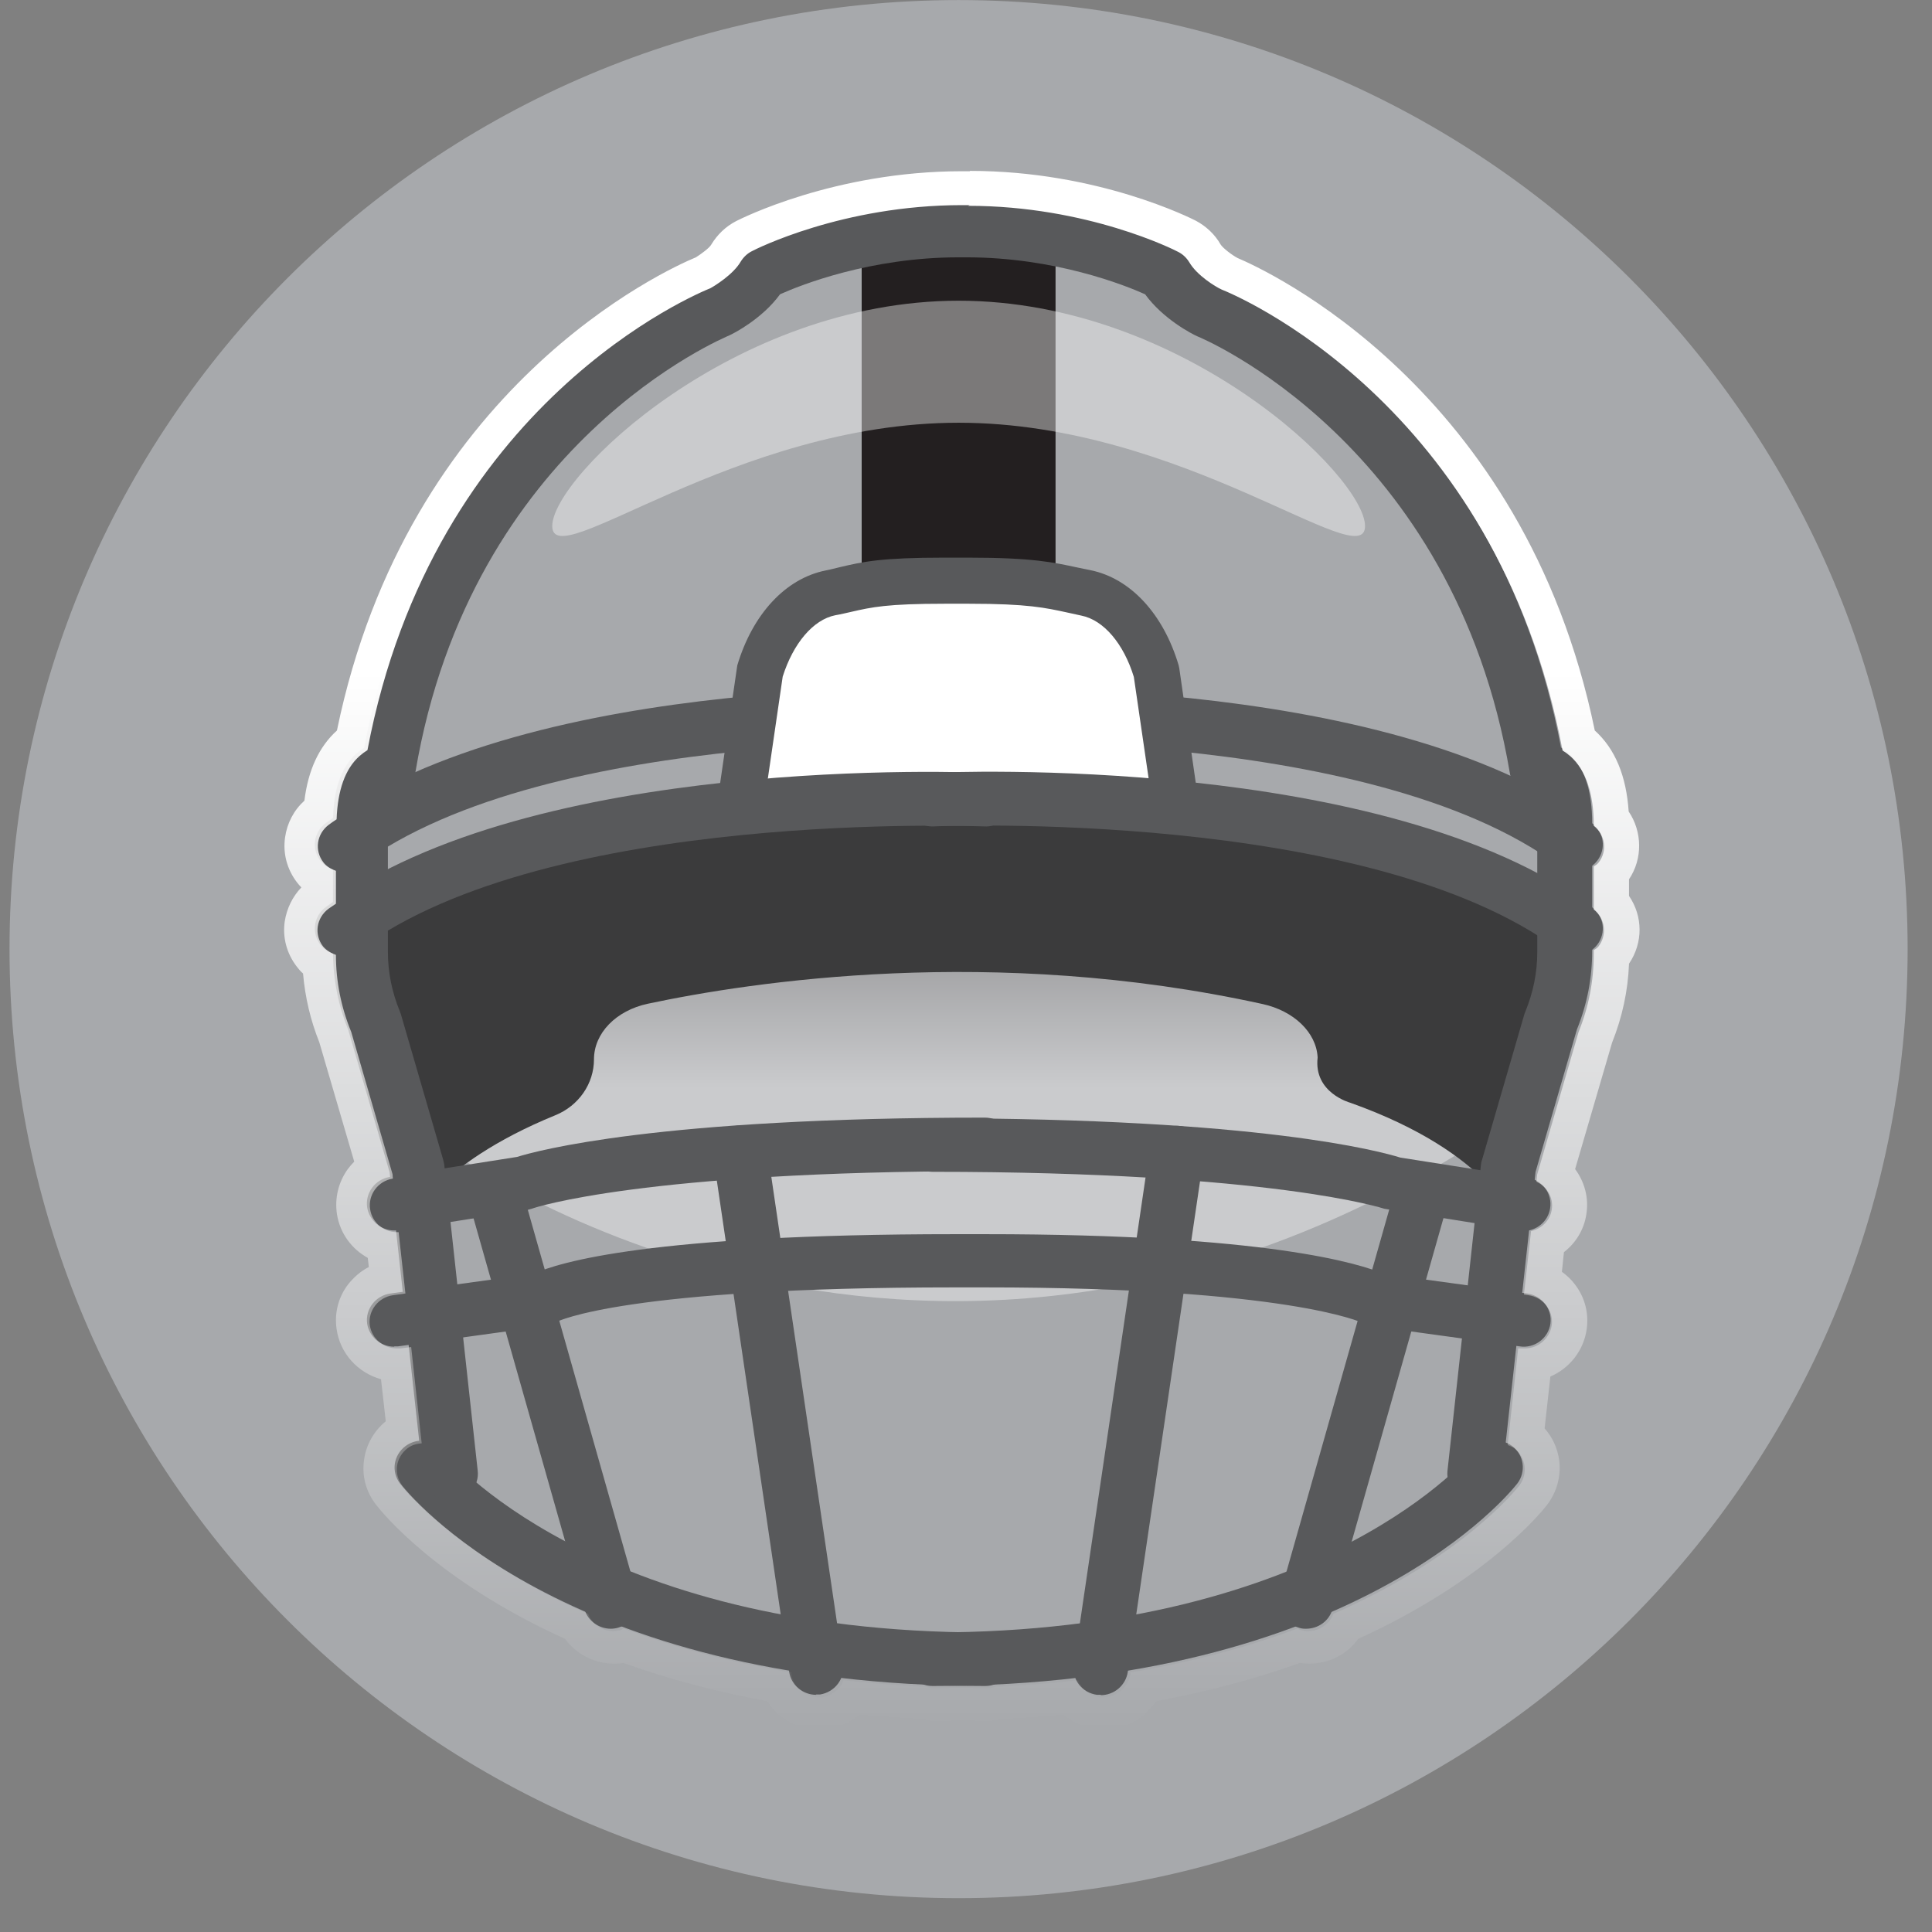 <svg width="57" height="57" viewBox="0 0 57 57" fill="none" xmlns="http://www.w3.org/2000/svg">
<rect x="0" y="0" width="57" height="57" fill="#808080" stroke="none"/>
<path d="M28.281 56.002C43.745 56.002 56.281 43.466 56.281 28.002C56.281 12.538 43.745 0.002 28.281 0.002C12.817 0.002 0.281 12.538 0.281 28.002C0.281 43.466 12.817 56.002 28.281 56.002Z" fill="#A7A9AC"/>
<path style="mix-blend-mode:multiply" opacity="0.4" d="M11.684 20.133L13.274 33.953C13.274 33.953 27.484 44.363 44.214 33.283L43.734 31.743L44.894 20.213C44.894 20.213 28.584 14.453 11.694 20.133H11.684Z" fill="url(#paint0_linear_1019_141013)"/>
<path d="M38.874 31.193C38.834 30.453 38.164 29.823 37.254 29.623C29.294 27.873 22.174 28.963 19.114 29.613C18.174 29.813 17.524 30.483 17.524 31.253C17.524 31.973 17.074 32.623 16.384 32.903C12.784 34.373 12.014 36.163 12.014 36.163L10.254 27.853C24.414 17.613 46.844 27.763 46.844 27.763L44.704 36.103C44.704 36.103 44.054 34.033 39.834 32.533C39.834 32.533 38.754 32.243 38.874 31.203V31.193Z" fill="#3B3B3C"/>
<path d="M45.694 26.722C45.694 14.702 35.404 9.332 35.404 9.332L33.734 7.912C31.974 7.372 29.374 6.552 28.284 6.802C27.194 6.562 24.594 7.382 22.834 7.912L18.284 10.172C18.284 10.172 11.184 18.902 11.074 26.392C11.074 26.392 15.904 23.572 27.924 23.462C39.954 23.582 45.684 26.732 45.684 26.732L45.694 26.722Z" fill="#A7A9AC"/>
<path d="M29.055 49.742C16.565 49.742 11.985 44.012 11.805 43.772C11.535 43.422 11.605 42.932 11.965 42.663C12.315 42.403 12.825 42.462 13.095 42.812C13.135 42.862 17.445 48.163 29.065 48.163C29.515 48.163 29.875 48.512 29.875 48.952C29.875 49.392 29.515 49.742 29.065 49.742H29.055Z" fill="#58595B"/>
<path d="M18.022 48.053C17.672 48.053 17.342 47.823 17.242 47.473L13.792 35.313C13.672 34.893 13.922 34.453 14.352 34.333C14.782 34.213 15.222 34.463 15.342 34.883L18.792 47.043C18.912 47.463 18.662 47.903 18.232 48.023C18.162 48.043 18.082 48.053 18.012 48.053H18.022Z" fill="#58595B"/>
<path d="M11.632 39.732C11.232 39.732 10.892 39.442 10.832 39.052C10.772 38.622 11.082 38.222 11.522 38.162L15.742 37.582C16.482 37.242 19.202 36.412 28.172 36.412H29.062C37.412 36.412 40.142 37.292 40.822 37.582L45.052 38.162C45.492 38.222 45.802 38.622 45.742 39.052C45.682 39.482 45.272 39.792 44.832 39.722L40.322 39.102L40.182 39.022C40.182 39.022 37.992 37.982 29.052 37.982H28.162C18.452 37.982 16.472 38.972 16.392 39.012L16.262 39.082L16.092 39.122L11.742 39.722C11.742 39.722 11.662 39.722 11.632 39.722V39.732Z" fill="#58595B"/>
<path d="M31.142 6.792H25.422V18.942H31.142V6.792Z" fill="#231F20"/>
<path d="M10.093 25.703C9.853 25.703 9.603 25.593 9.453 25.393C9.183 25.043 9.253 24.543 9.613 24.283C15.703 19.763 28.553 20.303 29.103 20.323C29.543 20.343 29.893 20.713 29.873 21.153C29.853 21.593 29.463 21.933 29.033 21.903C28.903 21.903 16.213 21.373 10.593 25.543C10.443 25.653 10.273 25.703 10.103 25.703H10.093Z" fill="#58595B"/>
<path d="M46.474 25.703C46.304 25.703 46.134 25.653 45.984 25.543C40.364 21.373 27.674 21.903 27.544 21.903C27.104 21.923 26.724 21.583 26.704 21.153C26.684 20.723 27.024 20.343 27.474 20.323C28.014 20.303 40.874 19.763 46.964 24.283C47.324 24.543 47.394 25.043 47.124 25.393C46.964 25.603 46.724 25.703 46.484 25.703H46.474Z" fill="#58595B"/>
<path d="M21.844 23.852L22.424 19.822C22.794 18.572 23.584 17.682 24.504 17.492C25.424 17.302 25.694 17.132 27.874 17.132H28.584C30.754 17.132 31.124 17.302 32.054 17.492C32.984 17.682 33.764 18.572 34.134 19.822L34.714 23.852" fill="white"/>
<path d="M34.032 23.952L33.452 19.972C33.152 18.992 32.562 18.292 31.902 18.162L31.492 18.072C30.842 17.932 30.332 17.812 28.582 17.812H27.872C26.172 17.812 25.722 17.912 25.112 18.052C24.972 18.082 24.822 18.122 24.642 18.152C23.992 18.282 23.402 18.982 23.092 19.962L22.512 23.942L21.152 23.752L21.752 19.632C22.202 18.122 23.172 17.072 24.352 16.832C24.512 16.802 24.652 16.762 24.782 16.732C25.462 16.572 25.992 16.452 27.852 16.452H28.562C30.472 16.452 31.082 16.592 31.782 16.742L32.172 16.822C33.352 17.062 34.322 18.112 34.772 19.622L34.792 19.712L35.372 23.742L34.012 23.932L34.032 23.952Z" fill="#58595B"/>
<path d="M27.513 49.742C27.063 49.742 26.703 49.392 26.703 48.952C26.703 48.512 27.063 48.162 27.513 48.162C39.133 48.162 43.443 42.862 43.483 42.812C43.753 42.472 44.263 42.402 44.613 42.662C44.963 42.922 45.033 43.422 44.763 43.772C44.573 44.012 40.003 49.742 27.513 49.742Z" fill="#58595B"/>
<path d="M38.544 48.053C38.474 48.053 38.404 48.053 38.324 48.023C37.894 47.903 37.644 47.473 37.764 47.043L41.214 34.883C41.334 34.463 41.774 34.213 42.204 34.333C42.634 34.453 42.884 34.883 42.764 35.313L39.314 47.473C39.214 47.823 38.894 48.053 38.534 48.053H38.544Z" fill="#58595B"/>
<path d="M43.514 44.272C43.514 44.272 43.454 44.272 43.424 44.272C42.984 44.222 42.664 43.832 42.704 43.402L43.694 34.352C43.694 34.352 43.704 34.262 43.724 34.222L44.974 29.922C44.974 29.922 44.994 29.862 45.004 29.842C45.234 29.282 45.354 28.692 45.354 28.092V24.312C45.354 23.772 45.254 23.532 45.214 23.452C44.874 23.402 44.594 23.142 44.544 22.802C42.894 13.042 35.404 9.952 35.324 9.922C35.164 9.852 34.314 9.412 33.784 8.682C33.184 8.412 31.124 7.592 28.514 7.592H28.284C25.674 7.592 23.614 8.412 23.014 8.682C22.484 9.412 21.634 9.842 21.524 9.892C21.394 9.952 13.894 13.032 12.254 22.792C12.194 23.132 11.914 23.392 11.584 23.442C11.534 23.522 11.444 23.752 11.444 24.302V28.082C11.444 28.682 11.564 29.272 11.794 29.832C11.804 29.862 11.814 29.882 11.824 29.912L13.074 34.212C13.074 34.212 13.094 34.302 13.104 34.342L14.094 43.392C14.144 43.822 13.824 44.222 13.374 44.262C12.934 44.312 12.534 43.992 12.484 43.562L11.494 34.582L10.274 30.382C9.974 29.642 9.824 28.872 9.824 28.072V24.292C9.824 23.332 10.054 22.642 10.514 22.232C10.594 22.162 10.664 22.112 10.744 22.062C12.694 11.762 20.534 8.572 20.864 8.432C20.974 8.372 21.534 8.032 21.754 7.652C21.834 7.522 21.944 7.412 22.084 7.342C22.194 7.282 24.764 5.982 28.284 5.982H28.514C32.034 5.982 34.604 7.282 34.714 7.342C34.854 7.412 34.964 7.522 35.044 7.652C35.264 8.032 35.814 8.372 35.994 8.452C36.274 8.562 44.104 11.742 46.054 22.052C46.134 22.102 46.204 22.152 46.284 22.222C46.744 22.632 46.974 23.322 46.974 24.282V28.062C46.974 28.862 46.824 29.632 46.524 30.372L45.304 34.572L44.314 43.552C44.274 43.962 43.924 44.262 43.514 44.262V44.272Z" fill="#58595B"/>
<path d="M11.634 36.303C11.244 36.303 10.904 36.023 10.834 35.633C10.764 35.203 11.064 34.793 11.504 34.723L15.254 34.133C15.834 33.953 19.384 32.973 29.054 32.973C29.504 32.973 29.864 33.323 29.864 33.763C29.864 34.203 29.504 34.553 29.054 34.553C19.004 34.553 15.754 35.633 15.714 35.653L15.574 35.693L11.764 36.293C11.764 36.293 11.674 36.303 11.634 36.303Z" fill="#58595B"/>
<path d="M44.933 36.302C44.933 36.302 44.843 36.302 44.803 36.292L40.843 35.662C40.843 35.662 37.563 34.572 27.513 34.572C27.063 34.572 26.703 34.222 26.703 33.782C26.703 33.342 27.063 32.992 27.513 32.992C37.183 32.992 40.733 33.972 41.313 34.152L45.063 34.742C45.503 34.812 45.803 35.212 45.733 35.652C45.673 36.042 45.323 36.322 44.933 36.322V36.302Z" fill="#58595B"/>
<path d="M10.093 28.182C9.853 28.182 9.603 28.072 9.453 27.872C9.183 27.522 9.253 27.022 9.613 26.762C15.703 22.242 28.563 22.782 29.103 22.802C29.543 22.822 29.893 23.192 29.873 23.632C29.853 24.072 29.463 24.412 29.033 24.382C28.903 24.382 16.213 23.852 10.593 28.022C10.443 28.132 10.273 28.182 10.103 28.182H10.093Z" fill="#58595B"/>
<path d="M46.474 28.182C46.304 28.182 46.134 28.132 45.984 28.022C40.354 23.852 27.674 24.372 27.544 24.382C27.104 24.402 26.724 24.062 26.704 23.632C26.684 23.202 27.024 22.822 27.474 22.802C28.014 22.772 40.874 22.242 46.964 26.762C47.324 27.022 47.394 27.522 47.124 27.872C46.964 28.082 46.724 28.182 46.484 28.182H46.474Z" fill="#58595B"/>
<path d="M24.083 50.003C23.693 50.003 23.343 49.723 23.283 49.323L21.043 34.113C20.983 33.683 21.283 33.283 21.723 33.213C22.163 33.153 22.573 33.453 22.633 33.883L24.873 49.093C24.933 49.523 24.633 49.923 24.193 49.993C24.153 49.993 24.113 49.993 24.073 49.993L24.083 50.003Z" fill="#58595B"/>
<path d="M32.482 50.002C32.482 50.002 32.402 50.002 32.362 50.002C31.922 49.943 31.612 49.542 31.682 49.102L33.922 33.892C33.982 33.462 34.392 33.163 34.832 33.222C35.272 33.282 35.582 33.682 35.512 34.123L33.272 49.333C33.212 49.722 32.872 50.013 32.472 50.013L32.482 50.002Z" fill="#58595B"/>
<path opacity="0.4" d="M40.273 15.522C40.273 16.982 34.903 12.472 28.283 12.472C21.663 12.472 16.293 16.982 16.293 15.522C16.293 14.062 21.663 8.872 28.283 8.872C34.903 8.872 40.273 14.062 40.273 15.522Z" fill="white"/>
<path d="M28.561 6.072C32.081 6.072 34.651 7.372 34.761 7.432C34.901 7.502 35.011 7.612 35.091 7.742C35.311 8.122 35.861 8.462 36.041 8.542C36.321 8.652 44.151 11.832 46.101 22.142C46.181 22.192 46.251 22.242 46.331 22.312C46.791 22.722 47.021 23.412 47.021 24.362C47.361 24.632 47.431 25.112 47.161 25.452C47.121 25.502 47.071 25.532 47.021 25.562V26.832C47.361 27.102 47.421 27.582 47.161 27.922C47.121 27.972 47.071 28.002 47.021 28.032V28.142C47.021 28.942 46.871 29.712 46.571 30.452L45.351 34.652L45.331 34.862C45.641 35.012 45.841 35.332 45.781 35.692C45.731 36.012 45.481 36.252 45.171 36.322L44.961 38.192L45.091 38.212C45.531 38.272 45.841 38.672 45.781 39.102C45.721 39.492 45.381 39.782 44.991 39.782C44.951 39.782 44.911 39.782 44.871 39.782H44.791L44.481 42.632C44.541 42.662 44.611 42.682 44.671 42.722C45.021 42.992 45.091 43.482 44.821 43.832C44.711 43.972 43.111 45.962 39.341 47.612C39.221 47.922 38.921 48.122 38.601 48.122C38.531 48.122 38.461 48.122 38.381 48.092C38.341 48.092 38.321 48.062 38.291 48.042C36.901 48.562 35.261 49.022 33.351 49.342V49.392C33.281 49.782 32.941 50.072 32.551 50.072C32.511 50.072 32.471 50.072 32.431 50.072C32.131 50.032 31.911 49.832 31.811 49.572C31.041 49.662 30.231 49.722 29.381 49.762C29.301 49.792 29.211 49.812 29.121 49.812C28.851 49.812 28.611 49.792 28.351 49.792C28.091 49.792 27.851 49.812 27.581 49.812C27.491 49.812 27.401 49.792 27.321 49.762C26.471 49.722 25.661 49.662 24.891 49.572C24.791 49.822 24.561 50.022 24.271 50.072C24.231 50.072 24.191 50.072 24.151 50.072C23.761 50.072 23.411 49.792 23.351 49.392V49.342C21.431 49.022 19.791 48.562 18.401 48.042C18.371 48.052 18.341 48.082 18.311 48.092C18.241 48.112 18.161 48.122 18.091 48.122C17.761 48.122 17.471 47.922 17.351 47.612C13.591 45.962 11.981 43.972 11.871 43.832C11.601 43.482 11.671 42.992 12.031 42.722C12.151 42.632 12.301 42.592 12.441 42.582L12.131 39.742L11.821 39.782C11.821 39.782 11.741 39.782 11.711 39.782C11.311 39.782 10.971 39.492 10.911 39.102C10.851 38.672 11.161 38.272 11.601 38.212L11.961 38.162L11.761 36.352C11.761 36.352 11.731 36.352 11.711 36.352C11.321 36.352 10.981 36.072 10.921 35.682C10.851 35.252 11.151 34.842 11.591 34.772L11.581 34.642L10.361 30.442C10.061 29.712 9.911 28.952 9.911 28.172C9.771 28.122 9.631 28.042 9.531 27.922C9.261 27.572 9.331 27.082 9.691 26.812C9.761 26.762 9.841 26.712 9.911 26.662V25.692C9.771 25.642 9.631 25.562 9.541 25.442C9.271 25.092 9.341 24.602 9.701 24.332C9.771 24.282 9.851 24.222 9.931 24.172C9.961 23.322 10.181 22.682 10.611 22.302C10.691 22.232 10.761 22.182 10.841 22.132C12.791 11.832 20.621 8.642 20.961 8.502C21.071 8.442 21.631 8.102 21.851 7.722C21.931 7.592 22.041 7.482 22.181 7.412C22.291 7.352 24.861 6.052 28.381 6.052H28.611M28.611 5.052H28.381C24.611 5.052 21.841 6.462 21.721 6.522C21.411 6.682 21.161 6.922 20.981 7.222C20.931 7.312 20.691 7.492 20.531 7.592C19.661 7.952 12.031 11.402 9.941 21.552C9.411 22.032 9.091 22.722 8.981 23.622C8.671 23.902 8.471 24.282 8.411 24.702C8.341 25.182 8.471 25.652 8.761 26.032C8.801 26.082 8.841 26.132 8.891 26.182C8.631 26.452 8.461 26.802 8.401 27.182C8.331 27.662 8.461 28.132 8.751 28.512C8.811 28.592 8.871 28.662 8.941 28.722C9.001 29.422 9.161 30.102 9.421 30.752L10.451 34.272C10.381 34.342 10.321 34.412 10.261 34.492C9.981 34.882 9.871 35.352 9.941 35.822C10.031 36.392 10.381 36.852 10.851 37.112L10.881 37.382C10.641 37.502 10.441 37.682 10.271 37.892C9.981 38.272 9.861 38.742 9.931 39.212C10.031 39.932 10.561 40.502 11.241 40.692L11.381 41.932C11.031 42.222 10.801 42.622 10.741 43.072C10.671 43.552 10.801 44.022 11.101 44.402C11.281 44.632 12.901 46.642 16.671 48.352C17.001 48.802 17.531 49.082 18.111 49.082C18.201 49.082 18.301 49.082 18.391 49.062C19.701 49.532 21.131 49.912 22.641 50.192C22.961 50.702 23.531 51.032 24.171 51.032C24.251 51.032 24.341 51.032 24.421 51.012C24.781 50.962 25.101 50.812 25.361 50.582C25.911 50.632 26.511 50.672 27.171 50.712C27.291 50.742 27.441 50.772 27.601 50.772C27.761 50.772 27.941 50.772 28.101 50.762C28.201 50.762 28.291 50.762 28.391 50.762C28.451 50.762 28.541 50.762 28.641 50.762C28.801 50.762 28.971 50.772 29.141 50.772C29.311 50.772 29.451 50.742 29.571 50.712C30.231 50.682 30.831 50.642 31.381 50.582C31.641 50.812 31.961 50.962 32.321 51.012C32.411 51.022 32.491 51.032 32.571 51.032C33.201 51.032 33.771 50.702 34.101 50.192C35.611 49.912 37.041 49.532 38.351 49.062C38.441 49.072 38.541 49.082 38.631 49.082C39.211 49.082 39.741 48.812 40.071 48.352C43.841 46.632 45.461 44.632 45.641 44.402C45.931 44.022 46.061 43.552 46.001 43.082C45.951 42.722 45.801 42.402 45.571 42.142L45.741 40.612C46.301 40.372 46.721 39.852 46.811 39.222C46.881 38.752 46.761 38.282 46.471 37.902C46.361 37.752 46.231 37.632 46.081 37.522L46.141 36.942C46.491 36.672 46.731 36.282 46.801 35.832C46.881 35.342 46.751 34.872 46.471 34.492L47.561 30.762C47.861 30.012 48.031 29.232 48.061 28.432C48.481 27.812 48.471 27.032 48.061 26.432V25.942C48.471 25.332 48.451 24.532 48.051 23.942C47.981 22.892 47.651 22.092 47.051 21.552C44.961 11.402 37.291 7.942 36.511 7.612C36.341 7.522 36.071 7.312 36.011 7.212C35.841 6.912 35.581 6.672 35.281 6.512C35.161 6.452 32.401 5.042 28.621 5.042L28.611 5.052Z" fill="url(#paint1_linear_1019_141013)"/>
<defs>
<linearGradient id="paint0_linear_1019_141013" x1="28.284" y1="19.713" x2="28.284" y2="32.093" gradientUnits="userSpaceOnUse">
<stop offset="0.32" stop-color="#231F20"/>
<stop offset="1" stop-color="white"/>
</linearGradient>
<linearGradient id="paint1_linear_1019_141013" x1="28.321" y1="5.072" x2="28.321" y2="51.072" gradientUnits="userSpaceOnUse">
<stop offset="0.32" stop-color="white"/>
<stop offset="1" stop-color="white" stop-opacity="0"/>
</linearGradient>
</defs>
</svg>
